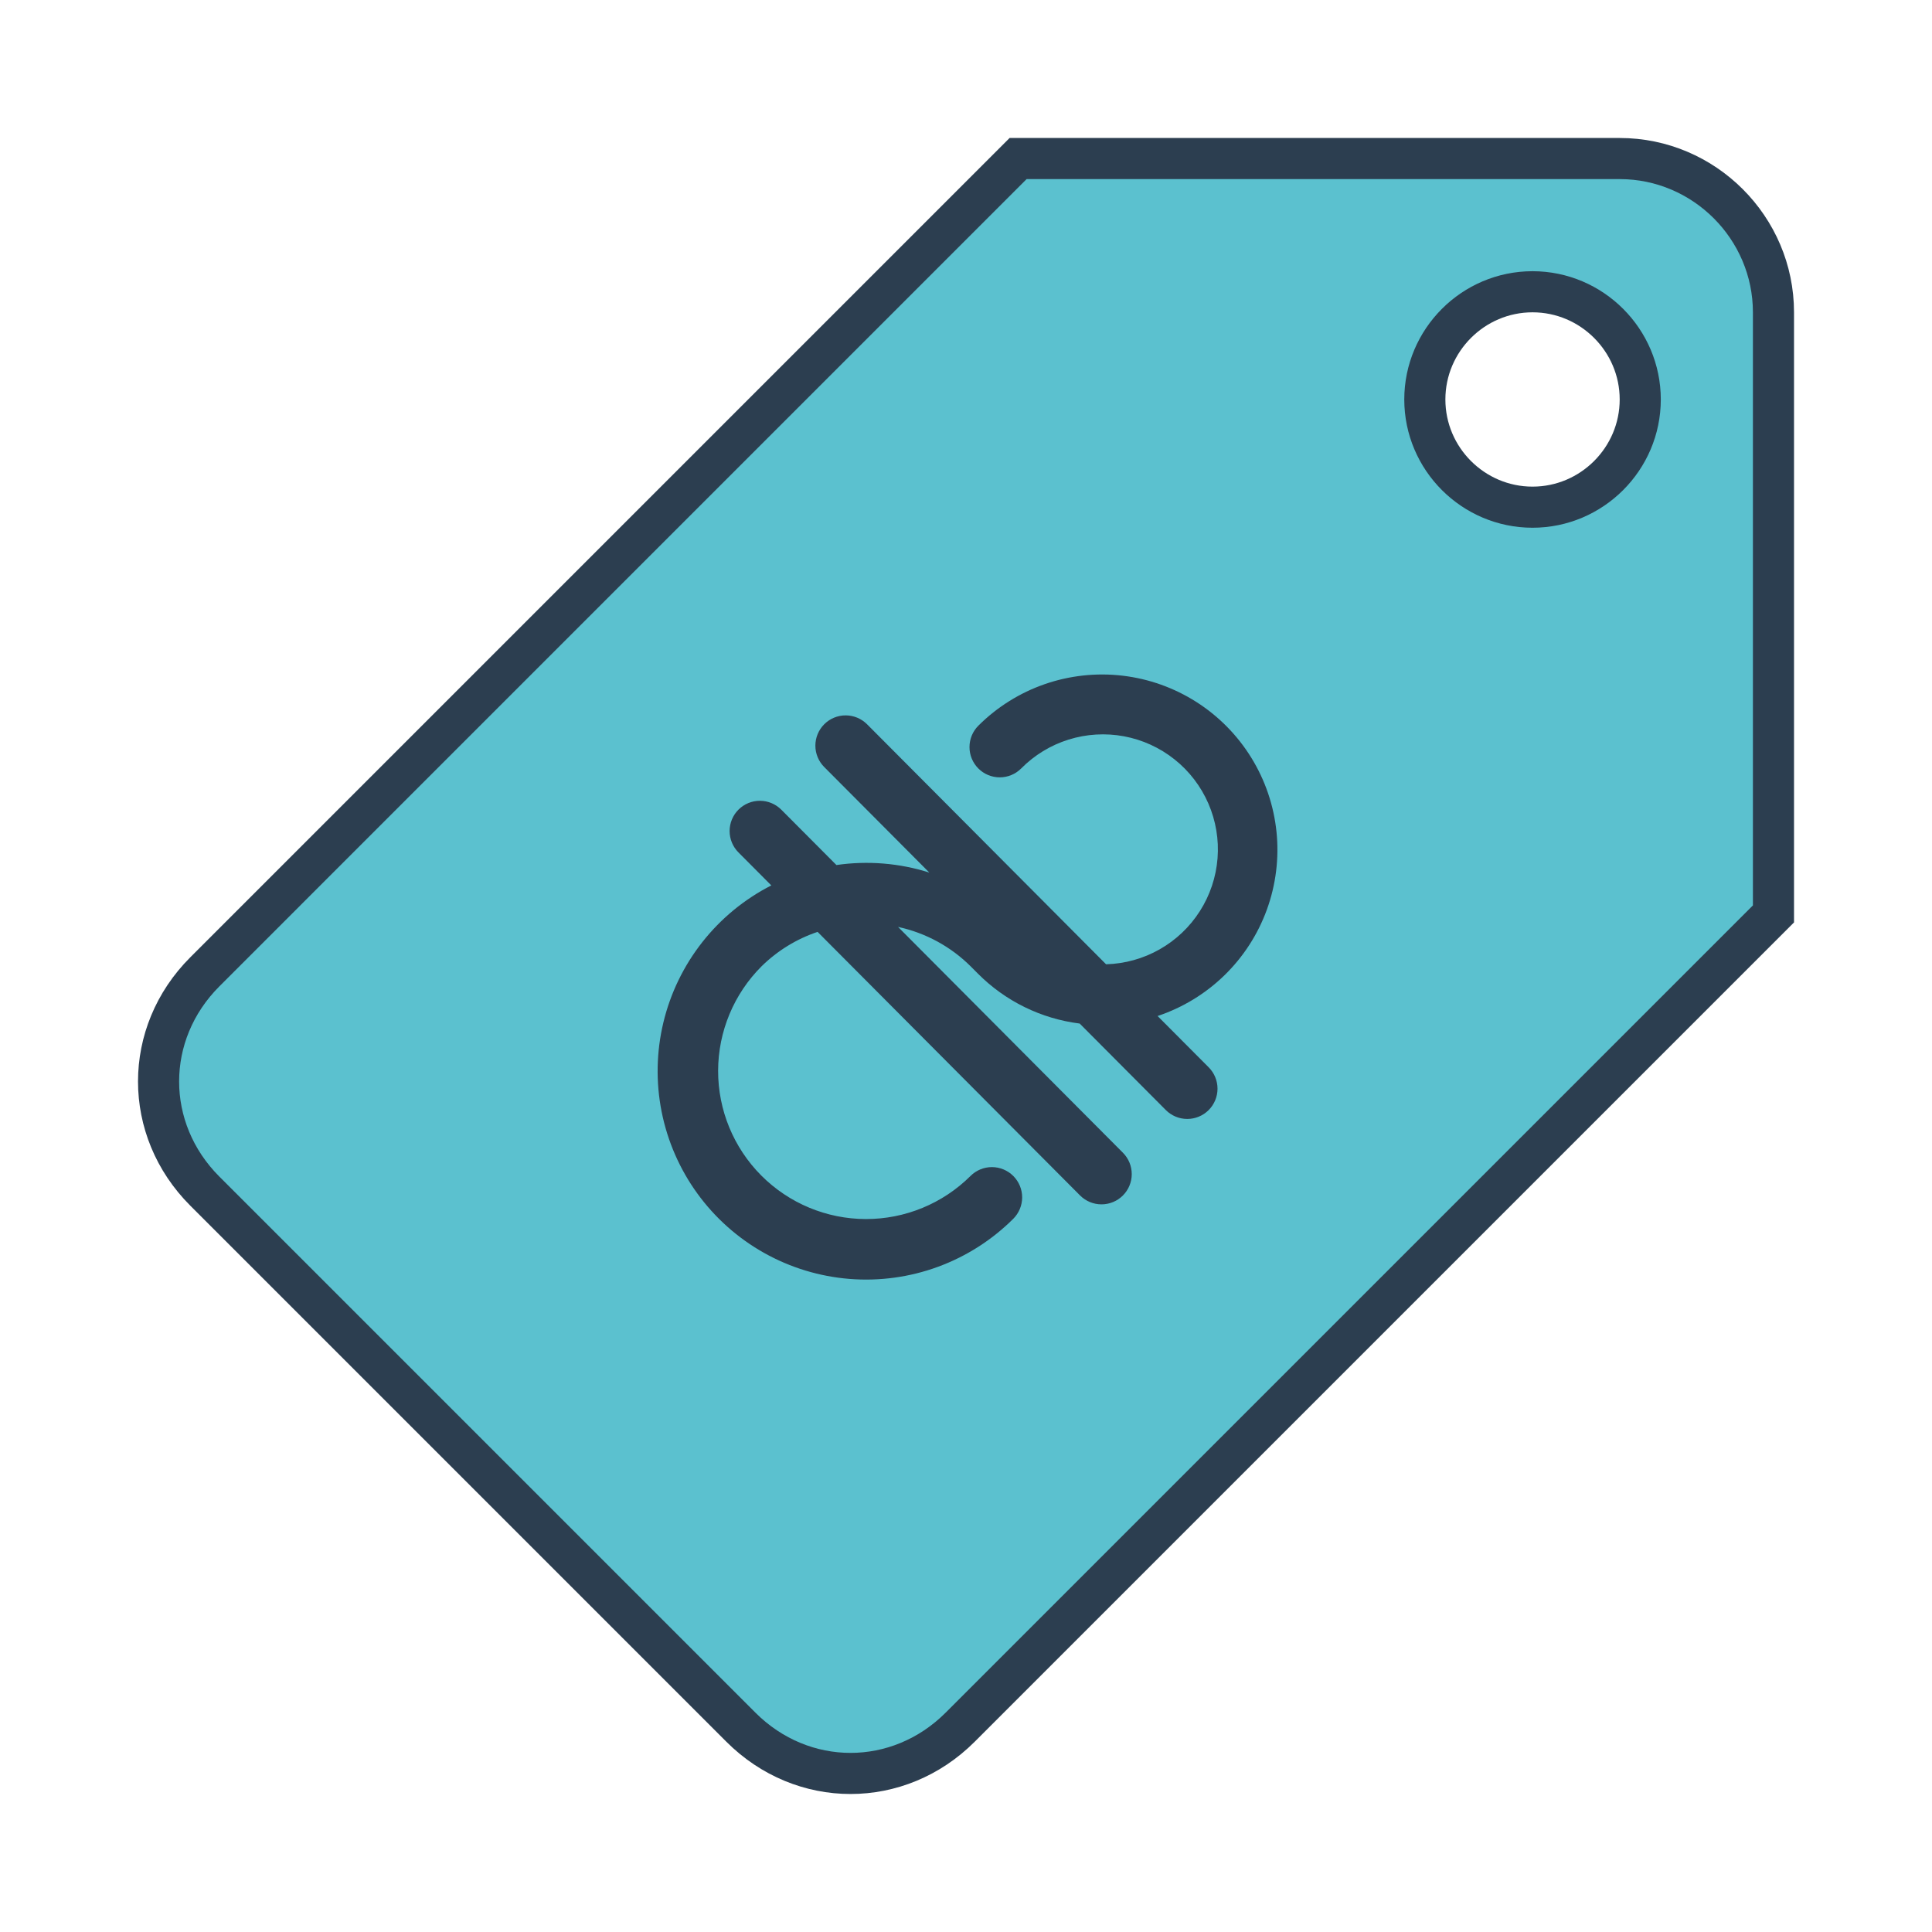 <svg width="188" height="188" viewBox="0 0 188 188" fill="none" xmlns="http://www.w3.org/2000/svg">
<path d="M19.933 94.566L99.07 15.428L157.61 15.428C165.835 15.428 172.573 22.166 172.573 30.391V88.931L93.435 168.068C87.431 174.072 78.096 174.072 72.092 168.068L19.933 115.909C13.929 109.905 13.929 100.57 19.933 94.566ZM138.648 38.872C138.648 44.641 143.36 49.353 149.129 49.353C154.898 49.353 159.61 44.641 159.61 38.872C159.61 33.103 154.898 28.391 149.129 28.391C143.36 28.391 138.648 33.103 138.648 38.872Z" fill="#5BC1CF" stroke="#2C3E50" stroke-width="4"/>
<path d="M95.158 94.741C97.825 97.42 101.311 99.131 105.063 99.6L113.444 108.017C113.995 108.57 114.743 108.882 115.524 108.883C116.305 108.885 117.055 108.576 117.608 108.025C118.161 107.474 118.473 106.726 118.475 105.945C118.476 105.164 118.168 104.415 117.617 103.861L112.643 98.867C115.083 98.053 117.307 96.699 119.149 94.904C120.991 93.11 122.404 90.922 123.281 88.504C124.158 86.087 124.477 83.502 124.214 80.944C123.951 78.385 123.113 75.92 121.762 73.731C120.412 71.543 118.584 69.688 116.415 68.306C114.246 66.924 111.793 66.05 109.239 65.75C106.684 65.45 104.095 65.731 101.665 66.573C99.235 67.415 97.027 68.796 95.206 70.612C94.653 71.163 94.341 71.912 94.34 72.692C94.338 73.473 94.647 74.223 95.198 74.776C95.749 75.33 96.497 75.641 97.278 75.643C98.059 75.645 98.808 75.336 99.362 74.785C100.648 73.483 102.233 72.516 103.98 71.969C105.726 71.423 107.58 71.313 109.379 71.649C111.178 71.985 112.866 72.758 114.297 73.899C115.728 75.039 116.858 76.514 117.586 78.192C118.315 79.871 118.621 81.703 118.477 83.527C118.333 85.351 117.744 87.113 116.761 88.656C115.778 90.2 114.432 91.479 112.84 92.381C111.248 93.284 109.459 93.782 107.629 93.832L84.374 70.479C83.823 69.926 83.075 69.614 82.293 69.612C81.513 69.611 80.763 69.919 80.21 70.471C79.656 71.022 79.345 71.77 79.343 72.551C79.341 73.332 79.65 74.081 80.201 74.635L90.431 84.908C87.512 83.985 84.421 83.735 81.391 84.175L76.028 78.79C75.477 78.237 74.729 77.925 73.948 77.923C73.167 77.922 72.418 78.23 71.864 78.781C71.311 79.332 70.999 80.081 70.997 80.862C70.996 81.642 71.305 82.392 71.856 82.945L75.055 86.158C72.445 87.491 70.155 89.373 68.343 91.675C66.53 93.977 65.237 96.644 64.553 99.494C63.87 102.343 63.811 105.306 64.382 108.18C64.954 111.054 66.14 113.771 67.861 116.142C69.582 118.514 71.797 120.484 74.352 121.918C76.907 123.352 79.743 124.216 82.663 124.449C85.584 124.683 88.521 124.281 91.272 123.271C94.022 122.261 96.522 120.668 98.598 118.6C99.151 118.049 99.463 117.301 99.465 116.52C99.466 115.739 99.157 114.989 98.606 114.436C98.055 113.883 97.307 113.571 96.526 113.569C95.745 113.567 94.996 113.876 94.442 114.427C91.736 117.122 88.07 118.632 84.25 118.624C80.431 118.616 76.771 117.091 74.076 114.385C71.381 111.678 69.871 108.012 69.879 104.193C69.887 100.373 71.412 96.713 74.118 94.018C75.656 92.508 77.515 91.367 79.558 90.68L105.098 116.327C105.65 116.881 106.398 117.193 107.179 117.194C107.96 117.196 108.709 116.887 109.263 116.336C109.816 115.785 110.128 115.037 110.129 114.256C110.131 113.475 109.822 112.725 109.271 112.172L87.389 90.198C90.076 90.776 92.54 92.118 94.483 94.063L95.158 94.741Z" fill="#2C3E50"/>
</svg>
